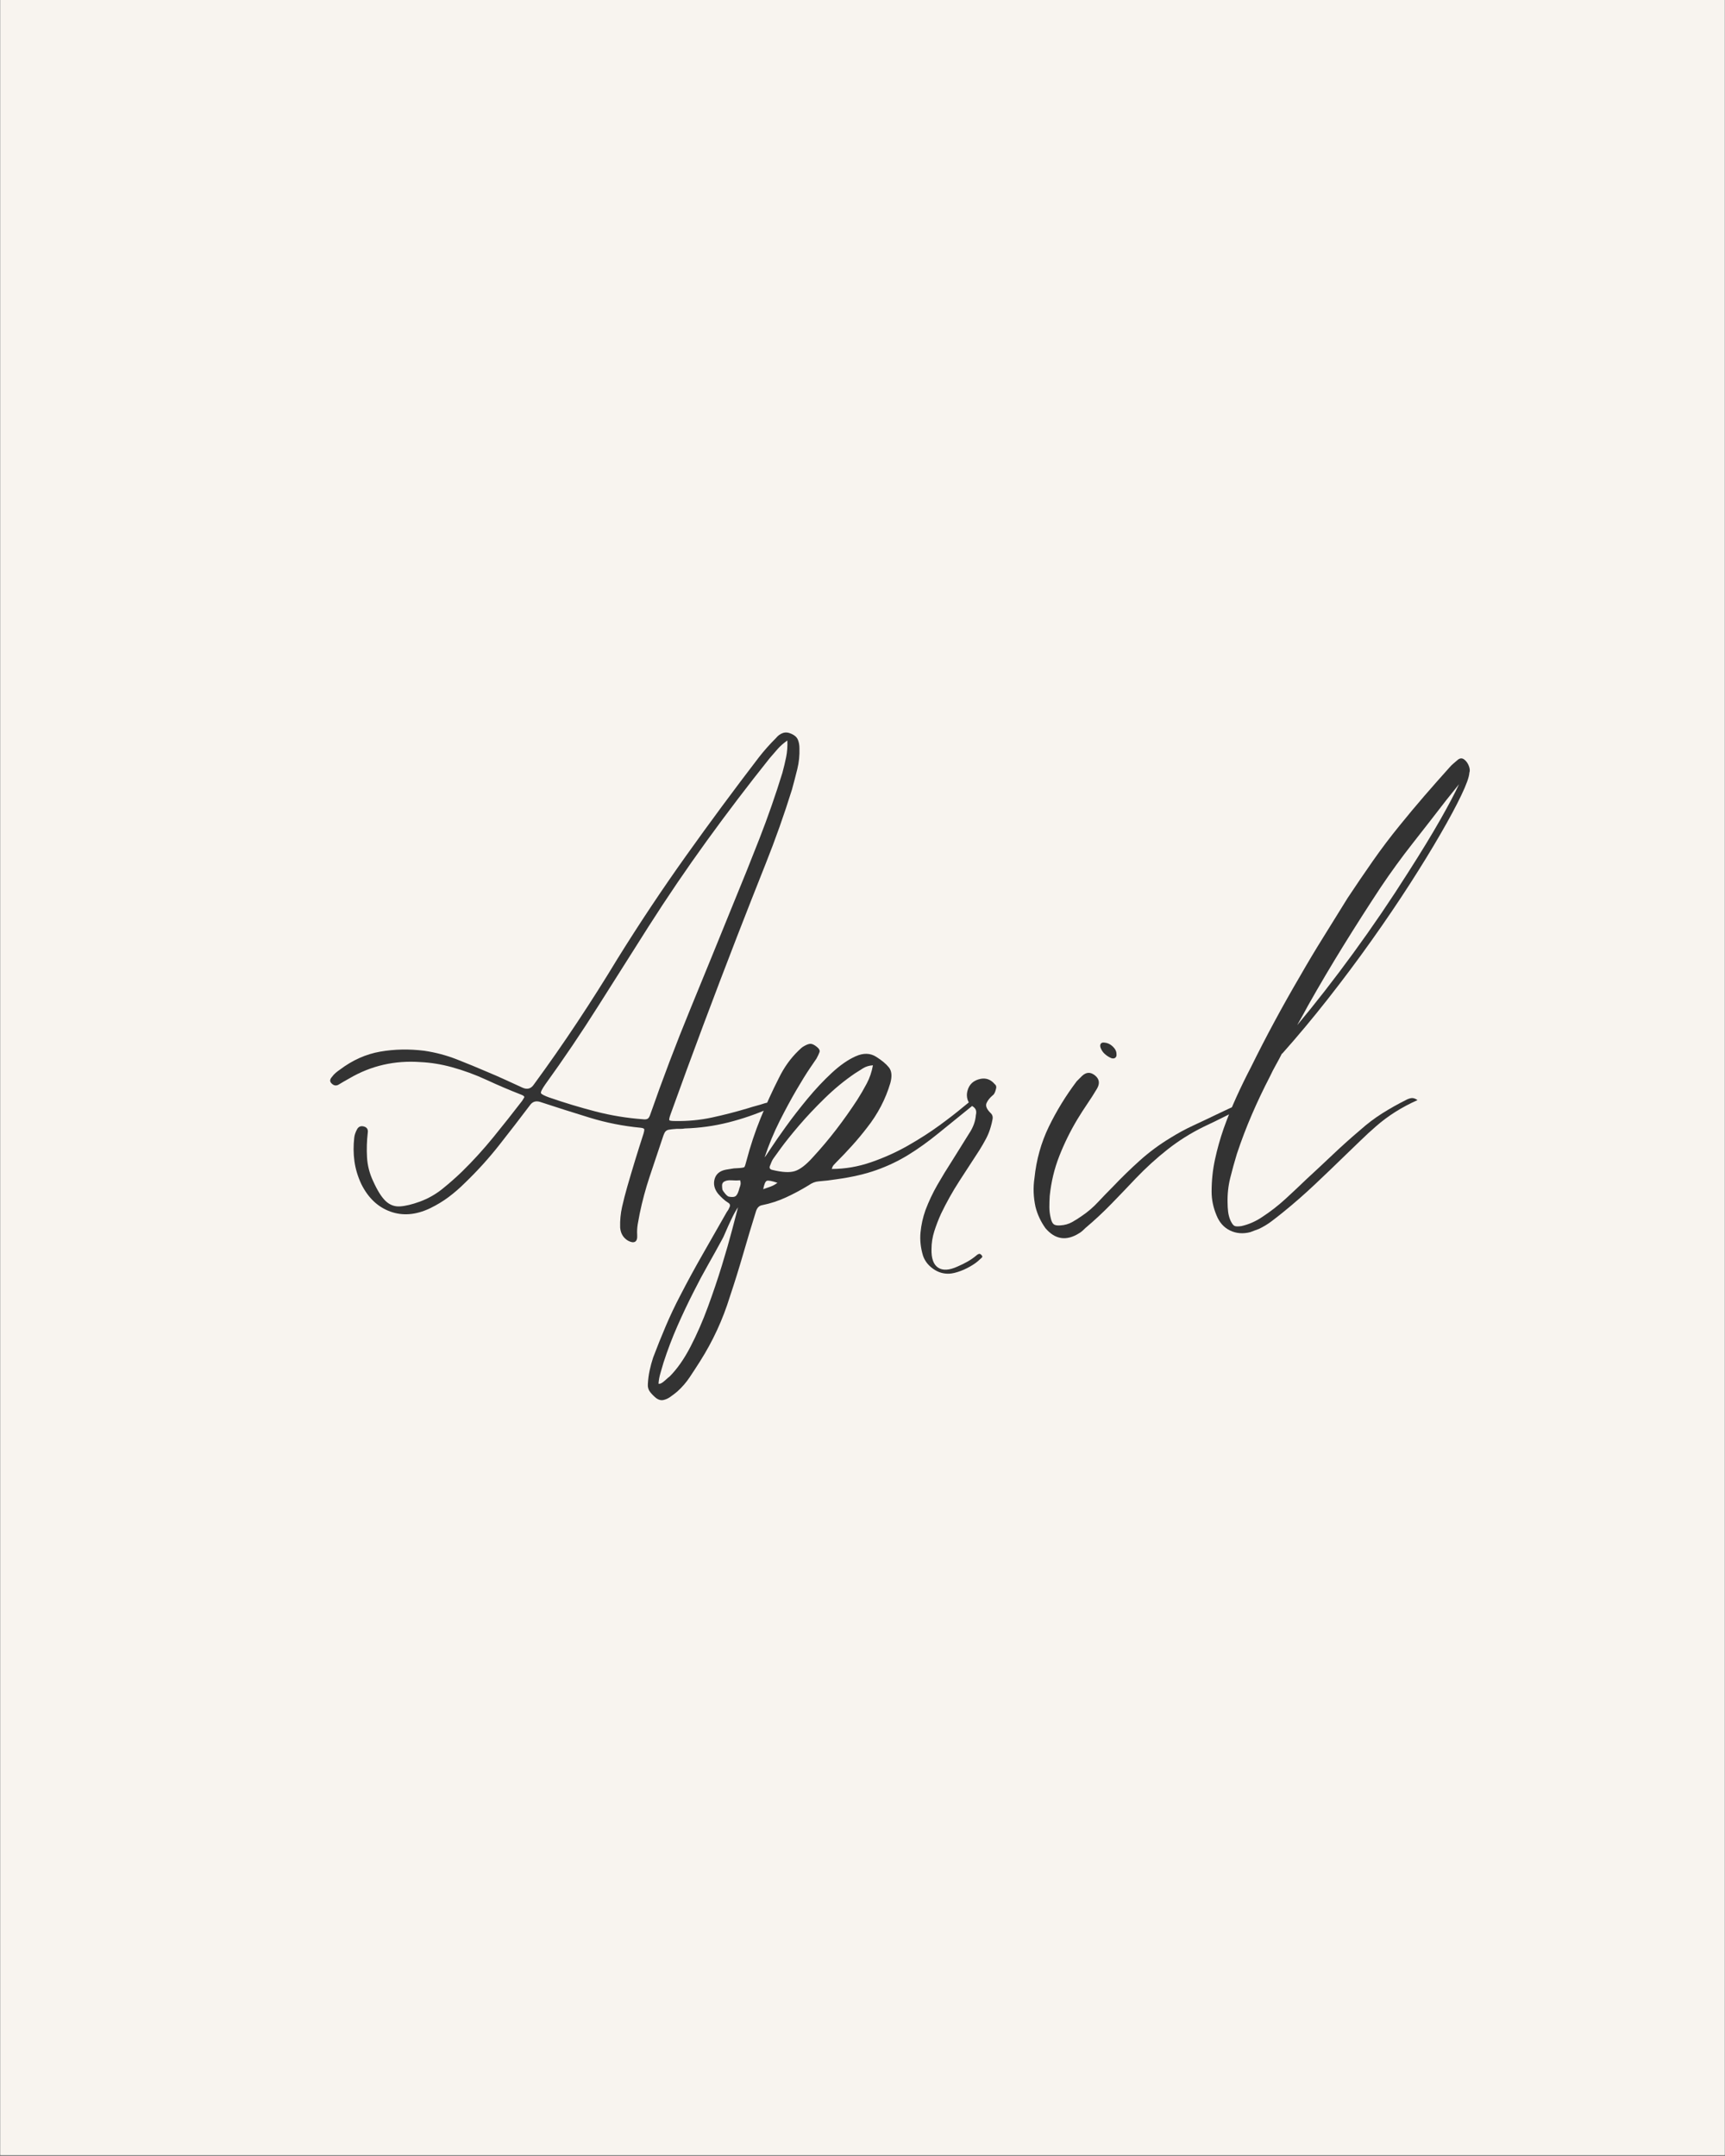<svg xmlns="http://www.w3.org/2000/svg" xmlns:xlink="http://www.w3.org/1999/xlink" width="1080" zoomAndPan="magnify" viewBox="0 0 810 1012.5" height="1350" preserveAspectRatio="xMidYMid meet" version="1.0"><rect x="0" y="0" width="810" height="1012.5" fill="#808080" stroke="none"/><defs><g/><clipPath id="3f4dbc7be4"><path d="M 0.199 0 L 809.801 0 L 809.801 1012 L 0.199 1012 Z M 0.199 0 " clip-rule="nonzero"/></clipPath></defs><g clip-path="url(#3f4dbc7be4)"><path fill="#ffffff" d="M 0.199 0 L 809.801 0 L 809.801 1012 L 0.199 1012 Z M 0.199 0 " fill-opacity="1" fill-rule="nonzero"/><path fill="#f8f4ef" d="M 0.199 0 L 809.801 0 L 809.801 1012 L 0.199 1012 Z M 0.199 0 " fill-opacity="1" fill-rule="nonzero"/></g><g fill="#333333" fill-opacity="1"><g transform="translate(150.842, 545.296)"><g><path d="M 8 -35.844 C 6.883 -35.281 5.828 -35.504 4.828 -36.516 C 3.941 -37.398 4 -38.398 5 -39.516 C 5.551 -40.285 6.16 -40.945 6.828 -41.5 C 7.492 -42.062 8.16 -42.566 8.828 -43.016 C 14.723 -47.453 21.004 -50.254 27.672 -51.422 C 34.336 -52.586 41.227 -52.727 48.344 -51.844 C 53.676 -51.062 58.816 -49.695 63.766 -47.75 C 68.711 -45.812 73.629 -43.785 78.516 -41.672 C 81.18 -40.566 83.848 -39.398 86.516 -38.172 C 89.18 -36.953 91.848 -35.727 94.516 -34.5 C 96.742 -33.5 98.523 -34.004 99.859 -36.016 C 106.859 -45.566 113.633 -55.285 120.188 -65.172 C 126.75 -75.066 133.086 -85.07 139.203 -95.188 C 149.422 -111.633 160.113 -127.691 171.281 -143.359 C 182.457 -159.035 193.879 -174.484 205.547 -189.703 C 206.766 -191.266 208.039 -192.797 209.375 -194.297 C 210.707 -195.797 212.098 -197.266 213.547 -198.703 C 214.43 -199.816 215.484 -200.594 216.703 -201.031 C 217.93 -201.477 219.27 -201.367 220.719 -200.703 C 222.27 -200.035 223.297 -199.117 223.797 -197.953 C 224.297 -196.785 224.547 -195.426 224.547 -193.875 C 224.66 -190.539 224.328 -187.289 223.547 -184.125 C 222.766 -180.957 221.93 -177.758 221.047 -174.531 C 217.379 -162.758 213.266 -151.148 208.703 -139.703 C 204.148 -128.254 199.648 -116.805 195.203 -105.359 C 189.867 -91.578 184.586 -77.711 179.359 -63.766 C 174.141 -49.816 169.031 -35.895 164.031 -22 C 163.477 -20.445 163.285 -19.531 163.453 -19.25 C 163.617 -18.977 164.535 -18.844 166.203 -18.844 C 172.086 -18.727 177.863 -19.281 183.531 -20.5 C 189.207 -21.727 194.82 -23.176 200.375 -24.844 C 201.707 -25.281 203.016 -25.664 204.297 -26 C 205.578 -26.332 206.883 -26.723 208.219 -27.172 C 208.551 -27.285 208.883 -27.367 209.219 -27.422 C 209.551 -27.473 209.938 -27.5 210.375 -27.5 C 211.27 -27.281 211.828 -26.836 212.047 -26.172 C 212.16 -25.617 212.02 -25.285 211.625 -25.172 C 211.238 -25.055 210.879 -24.945 210.547 -24.844 C 204.211 -22.062 197.738 -19.836 191.125 -18.172 C 184.508 -16.504 177.703 -15.562 170.703 -15.344 C 170.148 -15.227 169.539 -15.172 168.875 -15.172 C 168.207 -15.172 167.594 -15.172 167.031 -15.172 C 165.258 -15.055 163.957 -14.914 163.125 -14.75 C 162.289 -14.582 161.676 -14.141 161.281 -13.422 C 160.895 -12.703 160.426 -11.453 159.875 -9.672 C 157.977 -4.004 156.082 1.66 154.188 7.328 C 152.301 13.004 150.75 18.785 149.531 24.672 C 149.195 26.336 148.891 28.004 148.609 29.672 C 148.336 31.336 148.254 33.004 148.359 34.672 C 148.473 36.336 148.141 37.395 147.359 37.844 C 146.586 38.289 145.477 38.125 144.031 37.344 C 141.812 36.008 140.586 33.953 140.359 31.172 C 140.254 27.836 140.562 24.586 141.281 21.422 C 142 18.254 142.805 15.113 143.703 12 C 144.922 7.781 146.164 3.586 147.438 -0.578 C 148.719 -4.742 150.023 -8.883 151.359 -13 C 151.586 -13.781 151.703 -14.391 151.703 -14.828 C 151.703 -15.273 151.145 -15.555 150.031 -15.672 C 141.812 -16.453 133.812 -18.035 126.031 -20.422 C 118.25 -22.805 110.469 -25.281 102.688 -27.844 C 100.801 -28.395 99.301 -27.945 98.188 -26.5 C 93.406 -20.164 88.539 -13.859 83.594 -7.578 C 78.656 -1.305 73.297 4.609 67.516 10.172 C 65.066 12.617 62.508 14.844 59.844 16.844 C 57.176 18.844 54.234 20.617 51.016 22.172 C 44.453 25.285 38.254 25.785 32.422 23.672 C 26.586 21.555 22.062 17.273 18.844 10.828 C 17.176 7.273 16.094 3.691 15.594 0.078 C 15.094 -3.523 15.062 -7.219 15.5 -11 C 15.613 -12.227 16.062 -13.562 16.844 -15 C 17.613 -16.332 18.781 -16.723 20.344 -16.172 C 21.562 -15.723 22.062 -14.781 21.844 -13.344 C 21.395 -9.445 21.281 -5.582 21.5 -1.75 C 21.727 2.082 22.676 5.773 24.344 9.328 C 26.344 13.773 28.312 16.914 30.25 18.75 C 32.195 20.582 34.445 21.414 37 21.25 C 39.562 21.082 42.676 20.332 46.344 19 C 50.227 17.562 53.754 15.562 56.922 13 C 60.098 10.445 63.129 7.781 66.016 5 C 71.234 -0.113 76.148 -5.504 80.766 -11.172 C 85.379 -16.836 89.91 -22.562 94.359 -28.344 C 94.691 -28.895 94.992 -29.391 95.266 -29.828 C 95.547 -30.273 95.129 -30.723 94.016 -31.172 C 88.578 -33.285 83.16 -35.594 77.766 -38.094 C 72.379 -40.594 66.852 -42.617 61.188 -44.172 C 58.738 -44.836 56.316 -45.363 53.922 -45.75 C 51.535 -46.145 49.117 -46.398 46.672 -46.516 C 34.555 -47.398 23.391 -44.844 13.172 -38.844 C 12.391 -38.395 11.551 -37.922 10.656 -37.422 C 9.77 -36.922 8.883 -36.395 8 -35.844 Z M 105.188 -36.016 C 103.633 -33.785 102.969 -32.422 103.188 -31.922 C 103.406 -31.422 104.738 -30.727 107.188 -29.844 C 114.301 -27.395 121.5 -25.223 128.781 -23.328 C 136.062 -21.441 143.477 -20.223 151.031 -19.672 C 151.914 -19.555 152.609 -19.609 153.109 -19.828 C 153.609 -20.055 154.023 -20.613 154.359 -21.5 C 160.254 -38.395 166.594 -55.094 173.375 -71.594 C 180.156 -88.102 186.879 -104.582 193.547 -121.031 C 197.766 -131.25 201.848 -141.414 205.797 -151.531 C 209.742 -161.645 213.328 -171.926 216.547 -182.375 C 217.211 -184.82 217.797 -187.266 218.297 -189.703 C 218.797 -192.148 218.988 -194.766 218.875 -197.547 C 217.102 -196.316 215.578 -194.977 214.297 -193.531 C 213.016 -192.094 211.766 -190.648 210.547 -189.203 C 200.43 -176.535 190.625 -163.645 181.125 -150.531 C 171.625 -137.414 162.484 -123.969 153.703 -110.188 C 145.805 -97.738 137.91 -85.266 130.016 -72.766 C 122.129 -60.266 113.852 -48.016 105.188 -36.016 Z M 105.188 -36.016 "/></g></g></g><g fill="#333333" fill-opacity="1"><g transform="translate(360.553, 545.296)"><g><path d="M 50.844 -49.016 C 53.508 -47.348 55.508 -45.68 56.844 -44.016 C 58.176 -42.348 58.398 -39.898 57.516 -36.672 C 56.398 -32.891 54.926 -29.25 53.094 -25.75 C 51.258 -22.25 49.117 -18.945 46.672 -15.844 C 44.453 -12.945 42.094 -10.109 39.594 -7.328 C 37.094 -4.555 34.562 -1.891 32 0.672 C 31.562 1.109 31.176 1.52 30.844 1.906 C 30.508 2.301 30.227 2.891 30 3.672 C 36.227 3.672 42.395 2.613 48.5 0.5 C 54.613 -1.613 60.395 -4.223 65.844 -7.328 C 71.289 -10.441 76.18 -13.582 80.516 -16.75 C 84.848 -19.914 88.406 -22.664 91.188 -25 C 93.969 -27.332 95.691 -28.664 96.359 -29 C 97.242 -29.445 97.82 -29.391 98.094 -28.828 C 98.375 -28.273 97.961 -27.555 96.859 -26.672 C 90.523 -21.555 84.938 -17.023 80.094 -13.078 C 75.258 -9.141 70.535 -5.754 65.922 -2.922 C 61.316 -0.086 56.375 2.27 51.094 4.156 C 45.812 6.051 39.562 7.5 32.344 8.5 C 29.562 8.945 26.727 9.281 23.844 9.5 C 22.281 9.613 20.723 10.223 19.172 11.328 C 15.723 13.441 12.191 15.332 8.578 17 C 4.973 18.664 1.223 19.891 -2.672 20.672 C -4.004 20.891 -4.945 21.781 -5.5 23.344 C -7.613 30.113 -9.641 36.859 -11.578 43.578 C -13.523 50.305 -15.613 57.008 -17.844 63.688 C -21.176 74.457 -25.844 84.566 -31.844 94.016 C -33.395 96.461 -35.004 98.938 -36.672 101.438 C -38.336 103.938 -40.285 106.188 -42.516 108.188 C -43.066 108.633 -43.617 109.078 -44.172 109.516 C -44.734 109.961 -45.348 110.41 -46.016 110.859 C -47.016 111.523 -48.039 111.969 -49.094 112.188 C -50.145 112.414 -51.227 112.141 -52.344 111.359 C -53.457 110.473 -54.43 109.5 -55.266 108.438 C -56.098 107.383 -56.457 106.133 -56.344 104.688 C -56.227 102.469 -55.945 100.328 -55.5 98.266 C -55.062 96.211 -54.508 94.188 -53.844 92.188 C -51.957 87.188 -49.984 82.27 -47.922 77.438 C -45.867 72.602 -43.617 67.852 -41.172 63.188 C -37.734 56.508 -34.148 49.922 -30.422 43.422 C -26.703 36.922 -23.008 30.445 -19.344 24 C -19.113 23.664 -18.891 23.332 -18.672 23 C -18.453 22.664 -18.285 22.332 -18.172 22 C -17.504 20.895 -17.672 20.062 -18.672 19.5 C -19.555 18.945 -20.391 18.305 -21.172 17.578 C -21.953 16.859 -22.676 16.113 -23.344 15.344 C -25.113 13.113 -25.664 10.801 -25 8.406 C -24.332 6.02 -22.555 4.551 -19.672 4 C -18.785 3.883 -17.926 3.742 -17.094 3.578 C -16.258 3.41 -15.453 3.328 -14.672 3.328 C -12.441 3.223 -11.219 3.031 -11 2.75 C -10.781 2.469 -10.445 1.441 -10 -0.328 C -8.219 -7.109 -6.02 -13.723 -3.406 -20.172 C -0.801 -26.617 2.055 -32.898 5.172 -39.016 C 7.609 -44.016 10.664 -48.289 14.344 -51.844 C 14.781 -52.289 15.223 -52.707 15.672 -53.094 C 16.117 -53.477 16.562 -53.785 17 -54.016 C 18.332 -54.785 19.391 -55.145 20.172 -55.094 C 20.953 -55.039 21.895 -54.566 23 -53.672 C 24.113 -52.785 24.531 -51.953 24.25 -51.172 C 23.977 -50.398 23.508 -49.398 22.844 -48.172 C 22.613 -47.836 21.609 -46.363 19.828 -43.75 C 18.055 -41.145 15.922 -37.703 13.422 -33.422 C 10.922 -29.141 8.305 -24.301 5.578 -18.906 C 2.859 -13.52 0.5 -7.828 -1.5 -1.828 C -1.383 -1.828 -0.441 -3.188 1.328 -5.906 C 3.109 -8.633 5.5 -12.082 8.5 -16.25 C 11.5 -20.414 14.859 -24.75 18.578 -29.25 C 22.305 -33.758 26.113 -37.816 30 -41.422 C 33.895 -45.035 37.645 -47.645 41.25 -49.25 C 44.863 -50.863 48.062 -50.785 50.844 -49.016 Z M 49.344 -45.016 C 47.562 -44.898 46.004 -44.426 44.672 -43.594 C 43.336 -42.758 42.062 -41.953 40.844 -41.172 C 35.945 -37.836 31.25 -33.973 26.75 -29.578 C 22.25 -25.191 18.219 -20.914 14.656 -16.75 C 11.102 -12.582 8.27 -9.051 6.156 -6.156 C 4.051 -3.27 2.891 -1.66 2.672 -1.328 C 2.336 -0.891 2.031 -0.336 1.75 0.328 C 1.469 0.992 1.219 1.609 1 2.172 C 0.551 3.273 0.992 3.941 2.328 4.172 C 6.891 5.273 10.363 5.438 12.75 4.656 C 15.145 3.883 17.895 1.773 21 -1.672 C 24.895 -5.891 28.594 -10.273 32.094 -14.828 C 35.594 -19.391 38.898 -24.062 42.016 -28.844 C 43.566 -31.281 45.035 -33.805 46.422 -36.422 C 47.816 -39.035 48.789 -41.898 49.344 -45.016 Z M -51.344 104.516 C -50.676 104.742 -49.703 104.273 -48.422 103.109 C -47.148 101.941 -46.398 101.301 -46.172 101.188 C -42.617 97.633 -39.344 92.969 -36.344 87.188 C -33.344 81.406 -30.617 75.18 -28.172 68.516 C -25.723 61.848 -23.523 55.348 -21.578 49.016 C -19.641 42.68 -18.031 37.066 -16.75 32.172 C -15.477 27.285 -14.562 23.785 -14 21.672 C -15 23.117 -16.023 24.953 -17.078 27.172 C -18.141 29.391 -19.055 31.414 -19.828 33.25 C -20.609 35.094 -21.113 36.18 -21.344 36.516 C -23.562 40.617 -25.805 44.672 -28.078 48.672 C -30.359 52.672 -32.555 56.785 -34.672 61.016 C -37.453 66.461 -40.062 71.961 -42.5 77.516 C -44.945 83.078 -47.117 88.801 -49.016 94.688 C -49.453 96.238 -49.922 97.848 -50.422 99.516 C -50.922 101.18 -51.227 102.848 -51.344 104.516 Z M -13 9 C -14.113 9.113 -15.473 9.113 -17.078 9 C -18.691 8.883 -19.945 9.16 -20.844 9.828 C -21.281 10.273 -21.5 10.805 -21.5 11.422 C -21.5 12.035 -21.445 12.676 -21.344 13.344 C -21.113 13.895 -20.664 14.555 -20 15.328 C -19.332 16.109 -18.781 16.555 -18.344 16.672 C -16.676 17.004 -15.535 16.863 -14.922 16.25 C -14.305 15.645 -13.781 14.453 -13.344 12.672 C -13.113 12.109 -12.941 11.551 -12.828 11 C -12.723 10.445 -12.781 9.781 -13 9 Z M -2.172 13.172 C -0.836 12.723 0.352 12.301 1.406 11.906 C 2.469 11.52 3.5 10.941 4.5 10.172 C 1.832 9.273 0.164 8.969 -0.5 9.25 C -1.164 9.531 -1.723 10.836 -2.172 13.172 Z M -2.172 13.172 "/></g></g></g><g fill="#333333" fill-opacity="1"><g transform="translate(456.74, 545.296)"><g><path d="M -12.172 52.844 C -14.617 52.727 -16.895 51.863 -19 50.25 C -21.113 48.645 -22.562 46.676 -23.344 44.344 C -24.445 40.676 -24.832 37.062 -24.5 33.5 C -24.164 29.945 -23.391 26.445 -22.172 23 C -20.617 18.895 -18.758 14.953 -16.594 11.172 C -14.426 7.391 -12.117 3.609 -9.672 -0.172 C -8.336 -2.273 -7.004 -4.41 -5.672 -6.578 C -4.336 -8.742 -3.004 -10.883 -1.672 -13 C -0.773 -14.332 -0.051 -15.723 0.5 -17.172 C 1.051 -18.617 1.383 -20.117 1.5 -21.672 C 1.719 -22.555 1.719 -23.332 1.5 -24 C 1.281 -24.664 0.723 -25.281 -0.172 -25.844 C -1.273 -26.613 -2.02 -27.641 -2.406 -28.922 C -2.801 -30.203 -2.832 -31.508 -2.5 -32.844 C -1.719 -36.062 0.391 -38.004 3.828 -38.672 C 6.391 -39.117 8.555 -38.285 10.328 -36.172 C 11.109 -35.617 11.273 -34.727 10.828 -33.5 C 10.723 -33.062 10.555 -32.594 10.328 -32.094 C 10.109 -31.594 9.832 -31.227 9.5 -31 C 8.051 -29.781 7.051 -28.531 6.5 -27.25 C 5.945 -25.977 6.555 -24.453 8.328 -22.672 C 9.223 -21.891 9.555 -20.891 9.328 -19.672 C 9.109 -18.453 8.832 -17.285 8.5 -16.172 C 7.945 -14.172 7.195 -12.281 6.25 -10.5 C 5.301 -8.719 4.273 -6.941 3.172 -5.172 C 0.055 -0.391 -3.082 4.441 -6.25 9.328 C -9.414 14.223 -12.281 19.336 -14.844 24.672 C -16.062 27.336 -17.113 30.062 -18 32.844 C -18.895 35.625 -19.344 38.457 -19.344 41.344 C -19.445 45.676 -18.414 48.562 -16.25 50 C -14.082 51.445 -11.055 51.285 -7.172 49.516 C -5.609 48.848 -4.078 48.098 -2.578 47.266 C -1.078 46.43 0.336 45.457 1.672 44.344 C 2.004 44.008 2.391 43.758 2.828 43.594 C 3.273 43.426 3.723 43.617 4.172 44.172 C 4.609 44.617 4.633 45.008 4.25 45.344 C 3.863 45.676 3.555 45.953 3.328 46.172 C 2.223 47.285 0.695 48.395 -1.25 49.5 C -3.195 50.613 -5.172 51.477 -7.172 52.094 C -9.172 52.707 -10.836 52.957 -12.172 52.844 Z M -12.172 52.844 "/></g></g></g><g fill="#333333" fill-opacity="1"><g transform="translate(500.916, 545.296)"><g><path d="M 13.344 -40.172 C 15.344 -38.504 15.617 -36.445 14.172 -34 C 12.723 -31.562 11.219 -29.203 9.656 -26.922 C 8.102 -24.641 6.551 -22.223 5 -19.672 C 1.664 -14.109 -1.164 -8.352 -3.5 -2.406 C -5.832 3.531 -7.332 9.781 -8 16.344 C -8.113 18.113 -8.172 19.859 -8.172 21.578 C -8.172 23.305 -7.945 25.062 -7.5 26.844 C -7.164 28.281 -6.691 29.223 -6.078 29.672 C -5.473 30.117 -4.445 30.285 -3 30.172 C -1 30.055 0.801 29.555 2.406 28.672 C 4.02 27.785 5.609 26.785 7.172 25.672 C 9.941 23.785 12.438 21.645 14.656 19.25 C 16.883 16.863 19.164 14.504 21.5 12.172 C 25.613 7.836 29.863 3.695 34.25 -0.25 C 38.645 -4.195 43.398 -7.723 48.516 -10.828 C 52.066 -13.055 55.703 -15.031 59.422 -16.75 C 63.148 -18.477 66.848 -20.227 70.516 -22 C 72.398 -22.895 74.285 -23.785 76.172 -24.672 C 78.066 -25.555 79.957 -26.391 81.844 -27.172 C 82.406 -27.391 82.938 -27.609 83.438 -27.828 C 83.938 -28.055 84.52 -28.113 85.188 -28 C 86.07 -28 86.516 -27.664 86.516 -27 C 86.629 -26.445 86.242 -26.062 85.359 -25.844 C 81.68 -24.508 78.148 -22.977 74.766 -21.25 C 71.379 -19.531 67.906 -17.836 64.344 -16.172 C 58.227 -13.172 52.562 -9.613 47.344 -5.5 C 42.125 -1.383 37.176 3.113 32.5 8 C 28.727 12 24.895 16 21 20 C 17.113 24 13.055 27.781 8.828 31.344 C 8.391 31.781 7.922 32.223 7.422 32.672 C 6.922 33.117 6.391 33.508 5.828 33.844 C -0.172 37.625 -5.445 36.844 -10 31.5 C -11.113 29.945 -12.055 28.336 -12.828 26.672 C -13.609 25.004 -14.223 23.281 -14.672 21.5 C -15.672 16.945 -15.836 12.445 -15.172 8 C -14.285 -0.664 -12.035 -8.723 -8.422 -16.172 C -4.805 -23.617 -0.441 -30.734 4.672 -37.516 C 5.109 -37.953 5.52 -38.363 5.906 -38.75 C 6.301 -39.145 6.723 -39.566 7.172 -40.016 C 9.172 -41.898 11.227 -41.953 13.344 -40.172 Z M 21 -48.344 C 19.895 -48.789 18.867 -49.43 17.922 -50.266 C 16.973 -51.098 16.281 -52.125 15.844 -53.344 C 15.613 -54.125 15.664 -54.734 16 -55.172 C 16.332 -55.617 16.891 -55.785 17.672 -55.672 C 19.117 -55.566 20.426 -54.957 21.594 -53.844 C 22.758 -52.727 23.344 -51.562 23.344 -50.344 C 23.445 -49.562 23.273 -48.977 22.828 -48.594 C 22.391 -48.207 21.781 -48.125 21 -48.344 Z M 21 -48.344 "/></g></g></g><g fill="#333333" fill-opacity="1"><g transform="translate(585.101, 545.296)"><g><path d="M 75.016 -28.672 C 75.797 -29.117 76.629 -29.426 77.516 -29.594 C 78.398 -29.758 79.398 -29.453 80.516 -28.672 C 73.066 -25.336 66.566 -21.227 61.016 -16.344 C 58.566 -14.227 56.176 -12.031 53.844 -9.75 C 51.508 -7.469 49.176 -5.219 46.844 -3 C 42.062 1.664 37.223 6.305 32.328 10.922 C 27.441 15.535 22.391 19.953 17.172 24.172 C 15.391 25.617 13.609 27.008 11.828 28.344 C 10.055 29.676 8.113 30.844 6 31.844 C 5.332 32.062 4.664 32.305 4 32.578 C 3.332 32.859 2.664 33.113 2 33.344 C -1.445 34.227 -4.613 33.973 -7.5 32.578 C -10.383 31.191 -12.5 28.832 -13.844 25.5 C -15.395 21.832 -16.172 18.113 -16.172 14.344 C -16.172 9.113 -15.641 4.055 -14.578 -0.828 C -13.523 -5.723 -12.164 -10.562 -10.5 -15.344 C -8.719 -20.344 -6.742 -25.227 -4.578 -30 C -2.41 -34.781 -0.109 -39.504 2.328 -44.172 C 5.891 -51.398 9.586 -58.566 13.422 -65.672 C 17.254 -72.785 21.227 -79.848 25.344 -86.859 C 28.895 -93.078 32.562 -99.211 36.344 -105.266 C 40.125 -111.328 43.898 -117.414 47.672 -123.531 C 51.566 -129.414 55.516 -135.219 59.516 -140.938 C 63.516 -146.664 67.738 -152.254 72.188 -157.703 C 75.957 -162.367 79.785 -166.953 83.672 -171.453 C 87.566 -175.953 91.516 -180.426 95.516 -184.875 C 96.078 -185.539 96.719 -186.176 97.438 -186.781 C 98.156 -187.395 98.848 -187.984 99.516 -188.547 C 100.516 -189.316 101.488 -189.344 102.438 -188.625 C 103.383 -187.906 104.109 -186.906 104.609 -185.625 C 105.109 -184.344 105.191 -183.258 104.859 -182.375 C 104.742 -180.375 103.488 -176.875 101.094 -171.875 C 98.707 -166.875 95.457 -160.816 91.344 -153.703 C 87.238 -146.586 82.438 -138.75 76.938 -130.188 C 71.438 -121.633 65.43 -112.773 58.922 -103.609 C 52.422 -94.441 45.613 -85.328 38.5 -76.266 C 31.395 -67.211 24.227 -58.629 17 -50.516 L 16.844 -50.516 C 15.945 -48.734 15 -46.953 14 -45.172 C 13 -43.398 12.055 -41.566 11.172 -39.672 C 8.172 -33.891 5.363 -27.973 2.75 -21.922 C 0.133 -15.867 -2.223 -9.672 -4.328 -3.328 C -5.441 0.336 -6.469 4.055 -7.406 7.828 C -8.352 11.609 -8.773 15.5 -8.672 19.5 C -8.672 20.945 -8.586 22.363 -8.422 23.75 C -8.254 25.145 -7.891 26.508 -7.328 27.844 C -6.66 29.281 -6.02 30.141 -5.406 30.422 C -4.801 30.703 -3.723 30.727 -2.172 30.5 C 1.273 29.727 4.555 28.285 7.672 26.172 C 11.555 23.617 15.164 20.812 18.5 17.75 C 21.832 14.695 25.113 11.613 28.344 8.5 C 32.562 4.613 36.754 0.695 40.922 -3.25 C 45.086 -7.195 49.336 -11.004 53.672 -14.672 C 56.898 -17.555 60.316 -20.141 63.922 -22.422 C 67.535 -24.703 71.234 -26.785 75.016 -28.672 Z M 29.172 -73.188 C 28.391 -71.738 27.555 -70.207 26.672 -68.594 C 25.785 -66.988 24.895 -65.406 24 -63.844 C 32.562 -74.07 41.344 -85.352 50.344 -97.688 C 59.344 -110.02 67.957 -122.691 76.188 -135.703 C 82.301 -145.254 87.328 -153.504 91.266 -160.453 C 95.211 -167.398 98.129 -172.926 100.016 -177.031 C 99.016 -175.812 98.016 -174.562 97.016 -173.281 C 96.016 -172.008 95.016 -170.758 94.016 -169.531 C 88.797 -162.758 83.547 -156.008 78.266 -149.281 C 72.984 -142.562 67.957 -135.645 63.188 -128.531 C 57.176 -119.414 51.336 -110.273 45.672 -101.109 C 40.004 -91.941 34.504 -82.633 29.172 -73.188 Z M 29.172 -73.188 "/></g></g></g></svg>